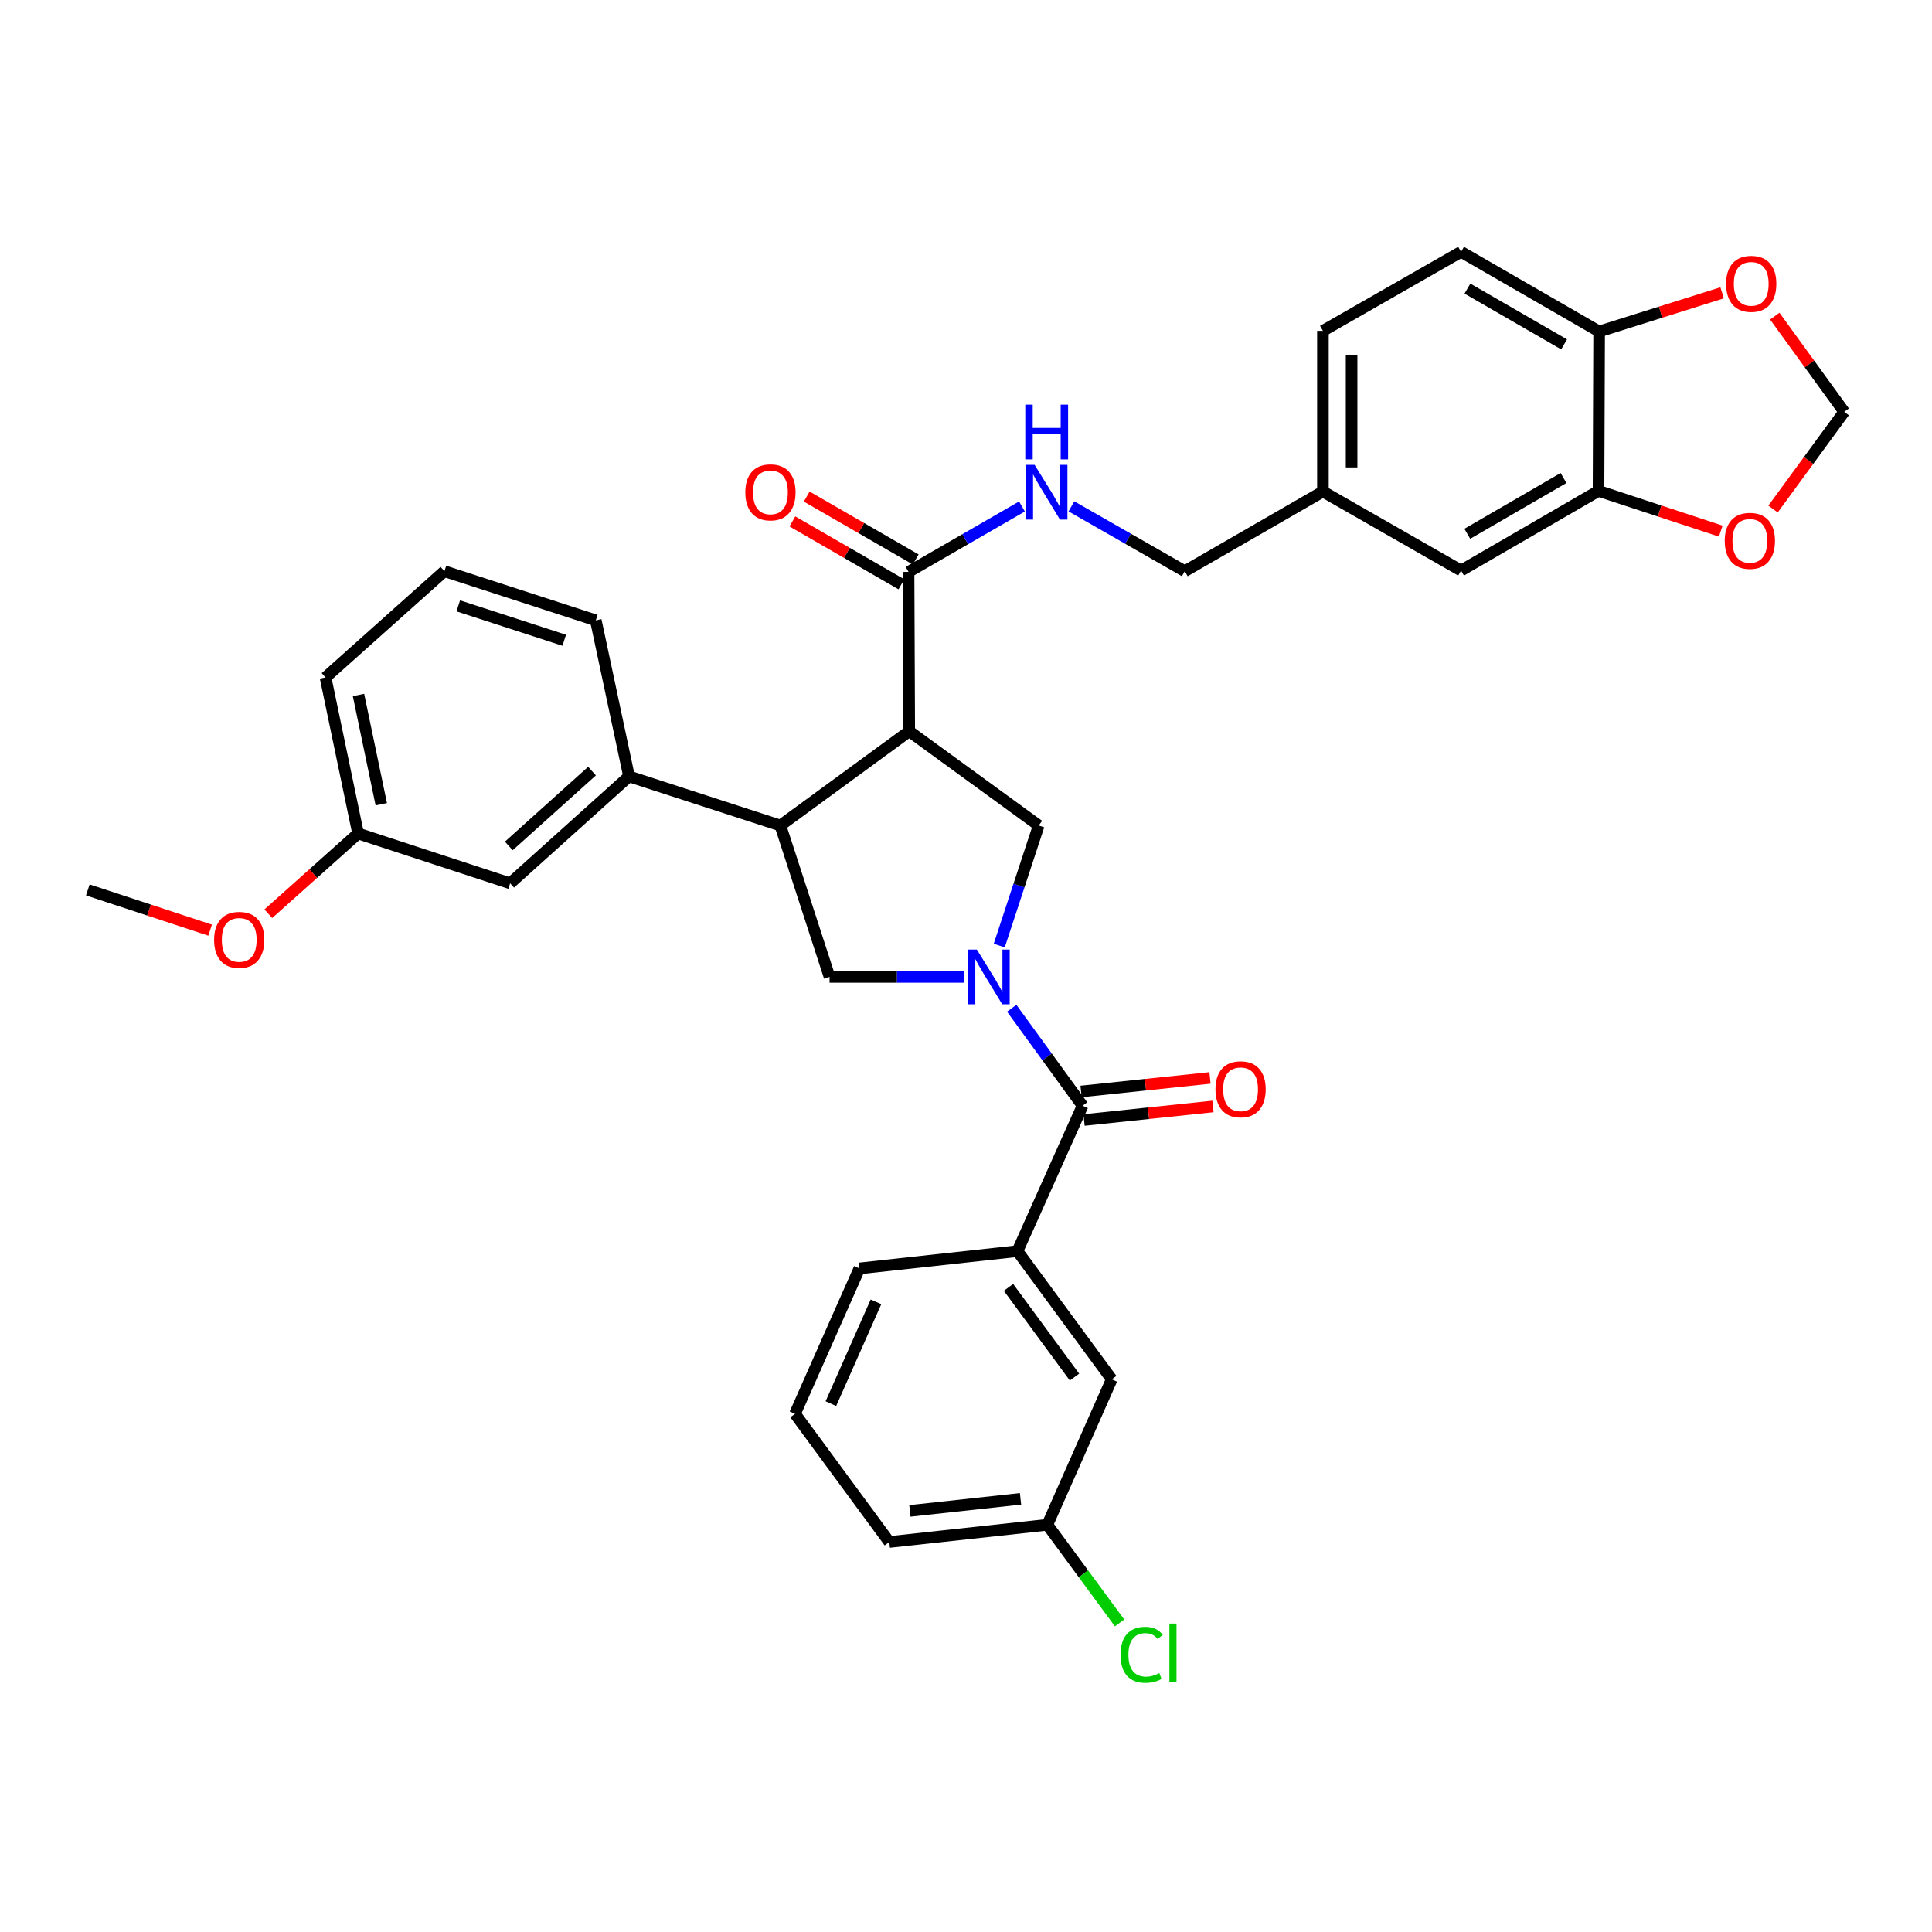 <?xml version='1.0' encoding='iso-8859-1'?>
<svg version='1.1' baseProfile='full'
              xmlns='http://www.w3.org/2000/svg'
                      xmlns:rdkit='http://www.rdkit.org/xml'
                      xmlns:xlink='http://www.w3.org/1999/xlink'
                  xml:space='preserve'
width='1000px' height='1000px' viewBox='0 0 1000 1000'>
<!-- END OF HEADER -->
<rect style='opacity:1.0;fill:#FFFFFF;stroke:none' width='1000' height='1000' x='0' y='0'> </rect>
<path class='bond-1' d='M 523.663,521.866 L 541.996,547.096' style='fill:none;fill-rule:evenodd;stroke:#0000FF;stroke-width:6px;stroke-linecap:butt;stroke-linejoin:miter;stroke-opacity:1' />
<path class='bond-1' d='M 541.996,547.096 L 560.329,572.326' style='fill:none;fill-rule:evenodd;stroke:#000000;stroke-width:6px;stroke-linecap:butt;stroke-linejoin:miter;stroke-opacity:1' />
<path class='bond-3' d='M 517.21,489.423 L 527.426,458.355' style='fill:none;fill-rule:evenodd;stroke:#0000FF;stroke-width:6px;stroke-linecap:butt;stroke-linejoin:miter;stroke-opacity:1' />
<path class='bond-3' d='M 527.426,458.355 L 537.641,427.287' style='fill:none;fill-rule:evenodd;stroke:#000000;stroke-width:6px;stroke-linecap:butt;stroke-linejoin:miter;stroke-opacity:1' />
<path class='bond-4' d='M 499.074,505.646 L 464.226,505.646' style='fill:none;fill-rule:evenodd;stroke:#0000FF;stroke-width:6px;stroke-linecap:butt;stroke-linejoin:miter;stroke-opacity:1' />
<path class='bond-4' d='M 464.226,505.646 L 429.378,505.646' style='fill:none;fill-rule:evenodd;stroke:#000000;stroke-width:6px;stroke-linecap:butt;stroke-linejoin:miter;stroke-opacity:1' />
<path class='bond-0' d='M 470.615,378.488 L 537.641,427.287' style='fill:none;fill-rule:evenodd;stroke:#000000;stroke-width:6px;stroke-linecap:butt;stroke-linejoin:miter;stroke-opacity:1' />
<path class='bond-5' d='M 470.615,378.488 L 470.268,296.006' style='fill:none;fill-rule:evenodd;stroke:#000000;stroke-width:6px;stroke-linecap:butt;stroke-linejoin:miter;stroke-opacity:1' />
<path class='bond-34' d='M 470.615,378.488 L 403.918,427.287' style='fill:none;fill-rule:evenodd;stroke:#000000;stroke-width:6px;stroke-linecap:butt;stroke-linejoin:miter;stroke-opacity:1' />
<path class='bond-6' d='M 560.329,572.326 L 526.631,647.591' style='fill:none;fill-rule:evenodd;stroke:#000000;stroke-width:6px;stroke-linecap:butt;stroke-linejoin:miter;stroke-opacity:1' />
<path class='bond-13' d='M 561.105,579.708 L 594.472,576.202' style='fill:none;fill-rule:evenodd;stroke:#000000;stroke-width:6px;stroke-linecap:butt;stroke-linejoin:miter;stroke-opacity:1' />
<path class='bond-13' d='M 594.472,576.202 L 627.838,572.696' style='fill:none;fill-rule:evenodd;stroke:#FF0000;stroke-width:6px;stroke-linecap:butt;stroke-linejoin:miter;stroke-opacity:1' />
<path class='bond-13' d='M 559.554,564.944 L 592.92,561.438' style='fill:none;fill-rule:evenodd;stroke:#000000;stroke-width:6px;stroke-linecap:butt;stroke-linejoin:miter;stroke-opacity:1' />
<path class='bond-13' d='M 592.92,561.438 L 626.287,557.932' style='fill:none;fill-rule:evenodd;stroke:#FF0000;stroke-width:6px;stroke-linecap:butt;stroke-linejoin:miter;stroke-opacity:1' />
<path class='bond-2' d='M 403.918,427.287 L 429.378,505.646' style='fill:none;fill-rule:evenodd;stroke:#000000;stroke-width:6px;stroke-linecap:butt;stroke-linejoin:miter;stroke-opacity:1' />
<path class='bond-7' d='M 403.918,427.287 L 325.585,401.861' style='fill:none;fill-rule:evenodd;stroke:#000000;stroke-width:6px;stroke-linecap:butt;stroke-linejoin:miter;stroke-opacity:1' />
<path class='bond-9' d='M 470.268,296.006 L 499.615,279.076' style='fill:none;fill-rule:evenodd;stroke:#000000;stroke-width:6px;stroke-linecap:butt;stroke-linejoin:miter;stroke-opacity:1' />
<path class='bond-9' d='M 499.615,279.076 L 528.961,262.147' style='fill:none;fill-rule:evenodd;stroke:#0000FF;stroke-width:6px;stroke-linecap:butt;stroke-linejoin:miter;stroke-opacity:1' />
<path class='bond-17' d='M 473.978,289.576 L 445.765,273.299' style='fill:none;fill-rule:evenodd;stroke:#000000;stroke-width:6px;stroke-linecap:butt;stroke-linejoin:miter;stroke-opacity:1' />
<path class='bond-17' d='M 445.765,273.299 L 417.553,257.022' style='fill:none;fill-rule:evenodd;stroke:#FF0000;stroke-width:6px;stroke-linecap:butt;stroke-linejoin:miter;stroke-opacity:1' />
<path class='bond-17' d='M 466.559,302.435 L 438.346,286.158' style='fill:none;fill-rule:evenodd;stroke:#000000;stroke-width:6px;stroke-linecap:butt;stroke-linejoin:miter;stroke-opacity:1' />
<path class='bond-17' d='M 438.346,286.158 L 410.134,269.881' style='fill:none;fill-rule:evenodd;stroke:#FF0000;stroke-width:6px;stroke-linecap:butt;stroke-linejoin:miter;stroke-opacity:1' />
<path class='bond-15' d='M 526.631,647.591 L 575.439,713.941' style='fill:none;fill-rule:evenodd;stroke:#000000;stroke-width:6px;stroke-linecap:butt;stroke-linejoin:miter;stroke-opacity:1' />
<path class='bond-15' d='M 521.994,666.34 L 556.159,712.785' style='fill:none;fill-rule:evenodd;stroke:#000000;stroke-width:6px;stroke-linecap:butt;stroke-linejoin:miter;stroke-opacity:1' />
<path class='bond-26' d='M 526.631,647.591 L 444.833,656.531' style='fill:none;fill-rule:evenodd;stroke:#000000;stroke-width:6px;stroke-linecap:butt;stroke-linejoin:miter;stroke-opacity:1' />
<path class='bond-16' d='M 325.585,401.861 L 264.051,457.201' style='fill:none;fill-rule:evenodd;stroke:#000000;stroke-width:6px;stroke-linecap:butt;stroke-linejoin:miter;stroke-opacity:1' />
<path class='bond-16' d='M 306.428,399.124 L 263.354,437.862' style='fill:none;fill-rule:evenodd;stroke:#000000;stroke-width:6px;stroke-linecap:butt;stroke-linejoin:miter;stroke-opacity:1' />
<path class='bond-27' d='M 325.585,401.861 L 308.381,321.094' style='fill:none;fill-rule:evenodd;stroke:#000000;stroke-width:6px;stroke-linecap:butt;stroke-linejoin:miter;stroke-opacity:1' />
<path class='bond-8' d='M 827.388,254.076 L 756.237,295.313' style='fill:none;fill-rule:evenodd;stroke:#000000;stroke-width:6px;stroke-linecap:butt;stroke-linejoin:miter;stroke-opacity:1' />
<path class='bond-8' d='M 809.271,247.418 L 759.466,276.283' style='fill:none;fill-rule:evenodd;stroke:#000000;stroke-width:6px;stroke-linecap:butt;stroke-linejoin:miter;stroke-opacity:1' />
<path class='bond-10' d='M 827.388,254.076 L 827.709,171.578' style='fill:none;fill-rule:evenodd;stroke:#000000;stroke-width:6px;stroke-linecap:butt;stroke-linejoin:miter;stroke-opacity:1' />
<path class='bond-11' d='M 827.388,254.076 L 859.023,264.488' style='fill:none;fill-rule:evenodd;stroke:#000000;stroke-width:6px;stroke-linecap:butt;stroke-linejoin:miter;stroke-opacity:1' />
<path class='bond-11' d='M 859.023,264.488 L 890.659,274.9' style='fill:none;fill-rule:evenodd;stroke:#FF0000;stroke-width:6px;stroke-linecap:butt;stroke-linejoin:miter;stroke-opacity:1' />
<path class='bond-21' d='M 554.563,262.083 L 583.9,278.867' style='fill:none;fill-rule:evenodd;stroke:#0000FF;stroke-width:6px;stroke-linecap:butt;stroke-linejoin:miter;stroke-opacity:1' />
<path class='bond-21' d='M 583.9,278.867 L 613.236,295.651' style='fill:none;fill-rule:evenodd;stroke:#000000;stroke-width:6px;stroke-linecap:butt;stroke-linejoin:miter;stroke-opacity:1' />
<path class='bond-12' d='M 827.709,171.578 L 859.538,161.57' style='fill:none;fill-rule:evenodd;stroke:#000000;stroke-width:6px;stroke-linecap:butt;stroke-linejoin:miter;stroke-opacity:1' />
<path class='bond-12' d='M 859.538,161.57 L 891.367,151.563' style='fill:none;fill-rule:evenodd;stroke:#FF0000;stroke-width:6px;stroke-linecap:butt;stroke-linejoin:miter;stroke-opacity:1' />
<path class='bond-37' d='M 827.709,171.578 L 756.237,130.341' style='fill:none;fill-rule:evenodd;stroke:#000000;stroke-width:6px;stroke-linecap:butt;stroke-linejoin:miter;stroke-opacity:1' />
<path class='bond-37' d='M 809.569,178.251 L 759.539,149.385' style='fill:none;fill-rule:evenodd;stroke:#000000;stroke-width:6px;stroke-linecap:butt;stroke-linejoin:miter;stroke-opacity:1' />
<path class='bond-14' d='M 917.718,263.471 L 936.132,238.32' style='fill:none;fill-rule:evenodd;stroke:#FF0000;stroke-width:6px;stroke-linecap:butt;stroke-linejoin:miter;stroke-opacity:1' />
<path class='bond-14' d='M 936.132,238.32 L 954.545,213.169' style='fill:none;fill-rule:evenodd;stroke:#000000;stroke-width:6px;stroke-linecap:butt;stroke-linejoin:miter;stroke-opacity:1' />
<path class='bond-38' d='M 918.621,163.636 L 936.583,188.403' style='fill:none;fill-rule:evenodd;stroke:#FF0000;stroke-width:6px;stroke-linecap:butt;stroke-linejoin:miter;stroke-opacity:1' />
<path class='bond-38' d='M 936.583,188.403 L 954.545,213.169' style='fill:none;fill-rule:evenodd;stroke:#000000;stroke-width:6px;stroke-linecap:butt;stroke-linejoin:miter;stroke-opacity:1' />
<path class='bond-22' d='M 575.439,713.941 L 542.103,789.215' style='fill:none;fill-rule:evenodd;stroke:#000000;stroke-width:6px;stroke-linecap:butt;stroke-linejoin:miter;stroke-opacity:1' />
<path class='bond-23' d='M 264.051,457.201 L 185.346,431.419' style='fill:none;fill-rule:evenodd;stroke:#000000;stroke-width:6px;stroke-linecap:butt;stroke-linejoin:miter;stroke-opacity:1' />
<path class='bond-18' d='M 756.237,295.313 L 684.741,254.414' style='fill:none;fill-rule:evenodd;stroke:#000000;stroke-width:6px;stroke-linecap:butt;stroke-linejoin:miter;stroke-opacity:1' />
<path class='bond-19' d='M 756.237,130.341 L 684.741,171.248' style='fill:none;fill-rule:evenodd;stroke:#000000;stroke-width:6px;stroke-linecap:butt;stroke-linejoin:miter;stroke-opacity:1' />
<path class='bond-20' d='M 684.741,254.414 L 613.236,295.651' style='fill:none;fill-rule:evenodd;stroke:#000000;stroke-width:6px;stroke-linecap:butt;stroke-linejoin:miter;stroke-opacity:1' />
<path class='bond-24' d='M 684.741,254.414 L 684.741,171.248' style='fill:none;fill-rule:evenodd;stroke:#000000;stroke-width:6px;stroke-linecap:butt;stroke-linejoin:miter;stroke-opacity:1' />
<path class='bond-24' d='M 699.586,241.939 L 699.586,183.723' style='fill:none;fill-rule:evenodd;stroke:#000000;stroke-width:6px;stroke-linecap:butt;stroke-linejoin:miter;stroke-opacity:1' />
<path class='bond-25' d='M 542.103,789.215 L 560.796,814.614' style='fill:none;fill-rule:evenodd;stroke:#000000;stroke-width:6px;stroke-linecap:butt;stroke-linejoin:miter;stroke-opacity:1' />
<path class='bond-25' d='M 560.796,814.614 L 579.489,840.013' style='fill:none;fill-rule:evenodd;stroke:#00CC00;stroke-width:6px;stroke-linecap:butt;stroke-linejoin:miter;stroke-opacity:1' />
<path class='bond-35' d='M 542.103,789.215 L 460.297,798.13' style='fill:none;fill-rule:evenodd;stroke:#000000;stroke-width:6px;stroke-linecap:butt;stroke-linejoin:miter;stroke-opacity:1' />
<path class='bond-35' d='M 528.224,775.794 L 470.96,782.035' style='fill:none;fill-rule:evenodd;stroke:#000000;stroke-width:6px;stroke-linecap:butt;stroke-linejoin:miter;stroke-opacity:1' />
<path class='bond-28' d='M 185.346,431.419 L 162.115,452.181' style='fill:none;fill-rule:evenodd;stroke:#000000;stroke-width:6px;stroke-linecap:butt;stroke-linejoin:miter;stroke-opacity:1' />
<path class='bond-28' d='M 162.115,452.181 L 138.884,472.943' style='fill:none;fill-rule:evenodd;stroke:#FF0000;stroke-width:6px;stroke-linecap:butt;stroke-linejoin:miter;stroke-opacity:1' />
<path class='bond-36' d='M 185.346,431.419 L 168.497,350.636' style='fill:none;fill-rule:evenodd;stroke:#000000;stroke-width:6px;stroke-linecap:butt;stroke-linejoin:miter;stroke-opacity:1' />
<path class='bond-36' d='M 197.352,416.271 L 185.557,359.723' style='fill:none;fill-rule:evenodd;stroke:#000000;stroke-width:6px;stroke-linecap:butt;stroke-linejoin:miter;stroke-opacity:1' />
<path class='bond-30' d='M 444.833,656.531 L 411.489,731.797' style='fill:none;fill-rule:evenodd;stroke:#000000;stroke-width:6px;stroke-linecap:butt;stroke-linejoin:miter;stroke-opacity:1' />
<path class='bond-30' d='M 453.405,673.834 L 430.064,726.52' style='fill:none;fill-rule:evenodd;stroke:#000000;stroke-width:6px;stroke-linecap:butt;stroke-linejoin:miter;stroke-opacity:1' />
<path class='bond-29' d='M 308.381,321.094 L 230.031,295.651' style='fill:none;fill-rule:evenodd;stroke:#000000;stroke-width:6px;stroke-linecap:butt;stroke-linejoin:miter;stroke-opacity:1' />
<path class='bond-29' d='M 292.043,331.397 L 237.198,313.587' style='fill:none;fill-rule:evenodd;stroke:#000000;stroke-width:6px;stroke-linecap:butt;stroke-linejoin:miter;stroke-opacity:1' />
<path class='bond-33' d='M 108.759,481.449 L 77.107,471.036' style='fill:none;fill-rule:evenodd;stroke:#FF0000;stroke-width:6px;stroke-linecap:butt;stroke-linejoin:miter;stroke-opacity:1' />
<path class='bond-33' d='M 77.107,471.036 L 45.455,460.623' style='fill:none;fill-rule:evenodd;stroke:#000000;stroke-width:6px;stroke-linecap:butt;stroke-linejoin:miter;stroke-opacity:1' />
<path class='bond-32' d='M 230.031,295.651 L 168.497,350.636' style='fill:none;fill-rule:evenodd;stroke:#000000;stroke-width:6px;stroke-linecap:butt;stroke-linejoin:miter;stroke-opacity:1' />
<path class='bond-31' d='M 411.489,731.797 L 460.297,798.13' style='fill:none;fill-rule:evenodd;stroke:#000000;stroke-width:6px;stroke-linecap:butt;stroke-linejoin:miter;stroke-opacity:1' />
<path  class='atom-0' d='M 505.616 491.486
L 514.896 506.486
Q 515.816 507.966, 517.296 510.646
Q 518.776 513.326, 518.856 513.486
L 518.856 491.486
L 522.616 491.486
L 522.616 519.806
L 518.736 519.806
L 508.776 503.406
Q 507.616 501.486, 506.376 499.286
Q 505.176 497.086, 504.816 496.406
L 504.816 519.806
L 501.136 519.806
L 501.136 491.486
L 505.616 491.486
' fill='#0000FF'/>
<path  class='atom-10' d='M 535.505 240.601
L 544.785 255.601
Q 545.705 257.081, 547.185 259.761
Q 548.665 262.441, 548.745 262.601
L 548.745 240.601
L 552.505 240.601
L 552.505 268.921
L 548.625 268.921
L 538.665 252.521
Q 537.505 250.601, 536.265 248.401
Q 535.065 246.201, 534.705 245.521
L 534.705 268.921
L 531.025 268.921
L 531.025 240.601
L 535.505 240.601
' fill='#0000FF'/>
<path  class='atom-10' d='M 530.685 209.449
L 534.525 209.449
L 534.525 221.489
L 549.005 221.489
L 549.005 209.449
L 552.845 209.449
L 552.845 237.769
L 549.005 237.769
L 549.005 224.689
L 534.525 224.689
L 534.525 237.769
L 530.685 237.769
L 530.685 209.449
' fill='#0000FF'/>
<path  class='atom-12' d='M 892.721 279.937
Q 892.721 273.137, 896.081 269.337
Q 899.441 265.537, 905.721 265.537
Q 912.001 265.537, 915.361 269.337
Q 918.721 273.137, 918.721 279.937
Q 918.721 286.817, 915.321 290.737
Q 911.921 294.617, 905.721 294.617
Q 899.481 294.617, 896.081 290.737
Q 892.721 286.857, 892.721 279.937
M 905.721 291.417
Q 910.041 291.417, 912.361 288.537
Q 914.721 285.617, 914.721 279.937
Q 914.721 274.377, 912.361 271.577
Q 910.041 268.737, 905.721 268.737
Q 901.401 268.737, 899.041 271.537
Q 896.721 274.337, 896.721 279.937
Q 896.721 285.657, 899.041 288.537
Q 901.401 291.417, 905.721 291.417
' fill='#FF0000'/>
<path  class='atom-13' d='M 893.43 146.907
Q 893.43 140.107, 896.79 136.307
Q 900.15 132.507, 906.43 132.507
Q 912.71 132.507, 916.07 136.307
Q 919.43 140.107, 919.43 146.907
Q 919.43 153.787, 916.03 157.707
Q 912.63 161.587, 906.43 161.587
Q 900.19 161.587, 896.79 157.707
Q 893.43 153.827, 893.43 146.907
M 906.43 158.387
Q 910.75 158.387, 913.07 155.507
Q 915.43 152.587, 915.43 146.907
Q 915.43 141.347, 913.07 138.547
Q 910.75 135.707, 906.43 135.707
Q 902.11 135.707, 899.75 138.507
Q 897.43 141.307, 897.43 146.907
Q 897.43 152.627, 899.75 155.507
Q 902.11 158.387, 906.43 158.387
' fill='#FF0000'/>
<path  class='atom-14' d='M 629.119 563.812
Q 629.119 557.012, 632.479 553.212
Q 635.839 549.412, 642.119 549.412
Q 648.399 549.412, 651.759 553.212
Q 655.119 557.012, 655.119 563.812
Q 655.119 570.692, 651.719 574.612
Q 648.319 578.492, 642.119 578.492
Q 635.879 578.492, 632.479 574.612
Q 629.119 570.732, 629.119 563.812
M 642.119 575.292
Q 646.439 575.292, 648.759 572.412
Q 651.119 569.492, 651.119 563.812
Q 651.119 558.252, 648.759 555.452
Q 646.439 552.612, 642.119 552.612
Q 637.799 552.612, 635.439 555.412
Q 633.119 558.212, 633.119 563.812
Q 633.119 569.532, 635.439 572.412
Q 637.799 575.292, 642.119 575.292
' fill='#FF0000'/>
<path  class='atom-18' d='M 385.78 254.841
Q 385.78 248.041, 389.14 244.241
Q 392.5 240.441, 398.78 240.441
Q 405.06 240.441, 408.42 244.241
Q 411.78 248.041, 411.78 254.841
Q 411.78 261.721, 408.38 265.641
Q 404.98 269.521, 398.78 269.521
Q 392.54 269.521, 389.14 265.641
Q 385.78 261.761, 385.78 254.841
M 398.78 266.321
Q 403.1 266.321, 405.42 263.441
Q 407.78 260.521, 407.78 254.841
Q 407.78 249.281, 405.42 246.481
Q 403.1 243.641, 398.78 243.641
Q 394.46 243.641, 392.1 246.441
Q 389.78 249.241, 389.78 254.841
Q 389.78 260.561, 392.1 263.441
Q 394.46 266.321, 398.78 266.321
' fill='#FF0000'/>
<path  class='atom-26' d='M 579.991 856.512
Q 579.991 849.472, 583.271 845.792
Q 586.591 842.072, 592.871 842.072
Q 598.711 842.072, 601.831 846.192
L 599.191 848.352
Q 596.911 845.352, 592.871 845.352
Q 588.591 845.352, 586.311 848.232
Q 584.071 851.072, 584.071 856.512
Q 584.071 862.112, 586.391 864.992
Q 588.751 867.872, 593.311 867.872
Q 596.431 867.872, 600.071 865.992
L 601.191 868.992
Q 599.711 869.952, 597.471 870.512
Q 595.231 871.072, 592.751 871.072
Q 586.591 871.072, 583.271 867.312
Q 579.991 863.552, 579.991 856.512
' fill='#00CC00'/>
<path  class='atom-26' d='M 605.271 840.352
L 608.951 840.352
L 608.951 870.712
L 605.271 870.712
L 605.271 840.352
' fill='#00CC00'/>
<path  class='atom-29' d='M 110.821 486.484
Q 110.821 479.684, 114.181 475.884
Q 117.541 472.084, 123.821 472.084
Q 130.101 472.084, 133.461 475.884
Q 136.821 479.684, 136.821 486.484
Q 136.821 493.364, 133.421 497.284
Q 130.021 501.164, 123.821 501.164
Q 117.581 501.164, 114.181 497.284
Q 110.821 493.404, 110.821 486.484
M 123.821 497.964
Q 128.141 497.964, 130.461 495.084
Q 132.821 492.164, 132.821 486.484
Q 132.821 480.924, 130.461 478.124
Q 128.141 475.284, 123.821 475.284
Q 119.501 475.284, 117.141 478.084
Q 114.821 480.884, 114.821 486.484
Q 114.821 492.204, 117.141 495.084
Q 119.501 497.964, 123.821 497.964
' fill='#FF0000'/>
</svg>
